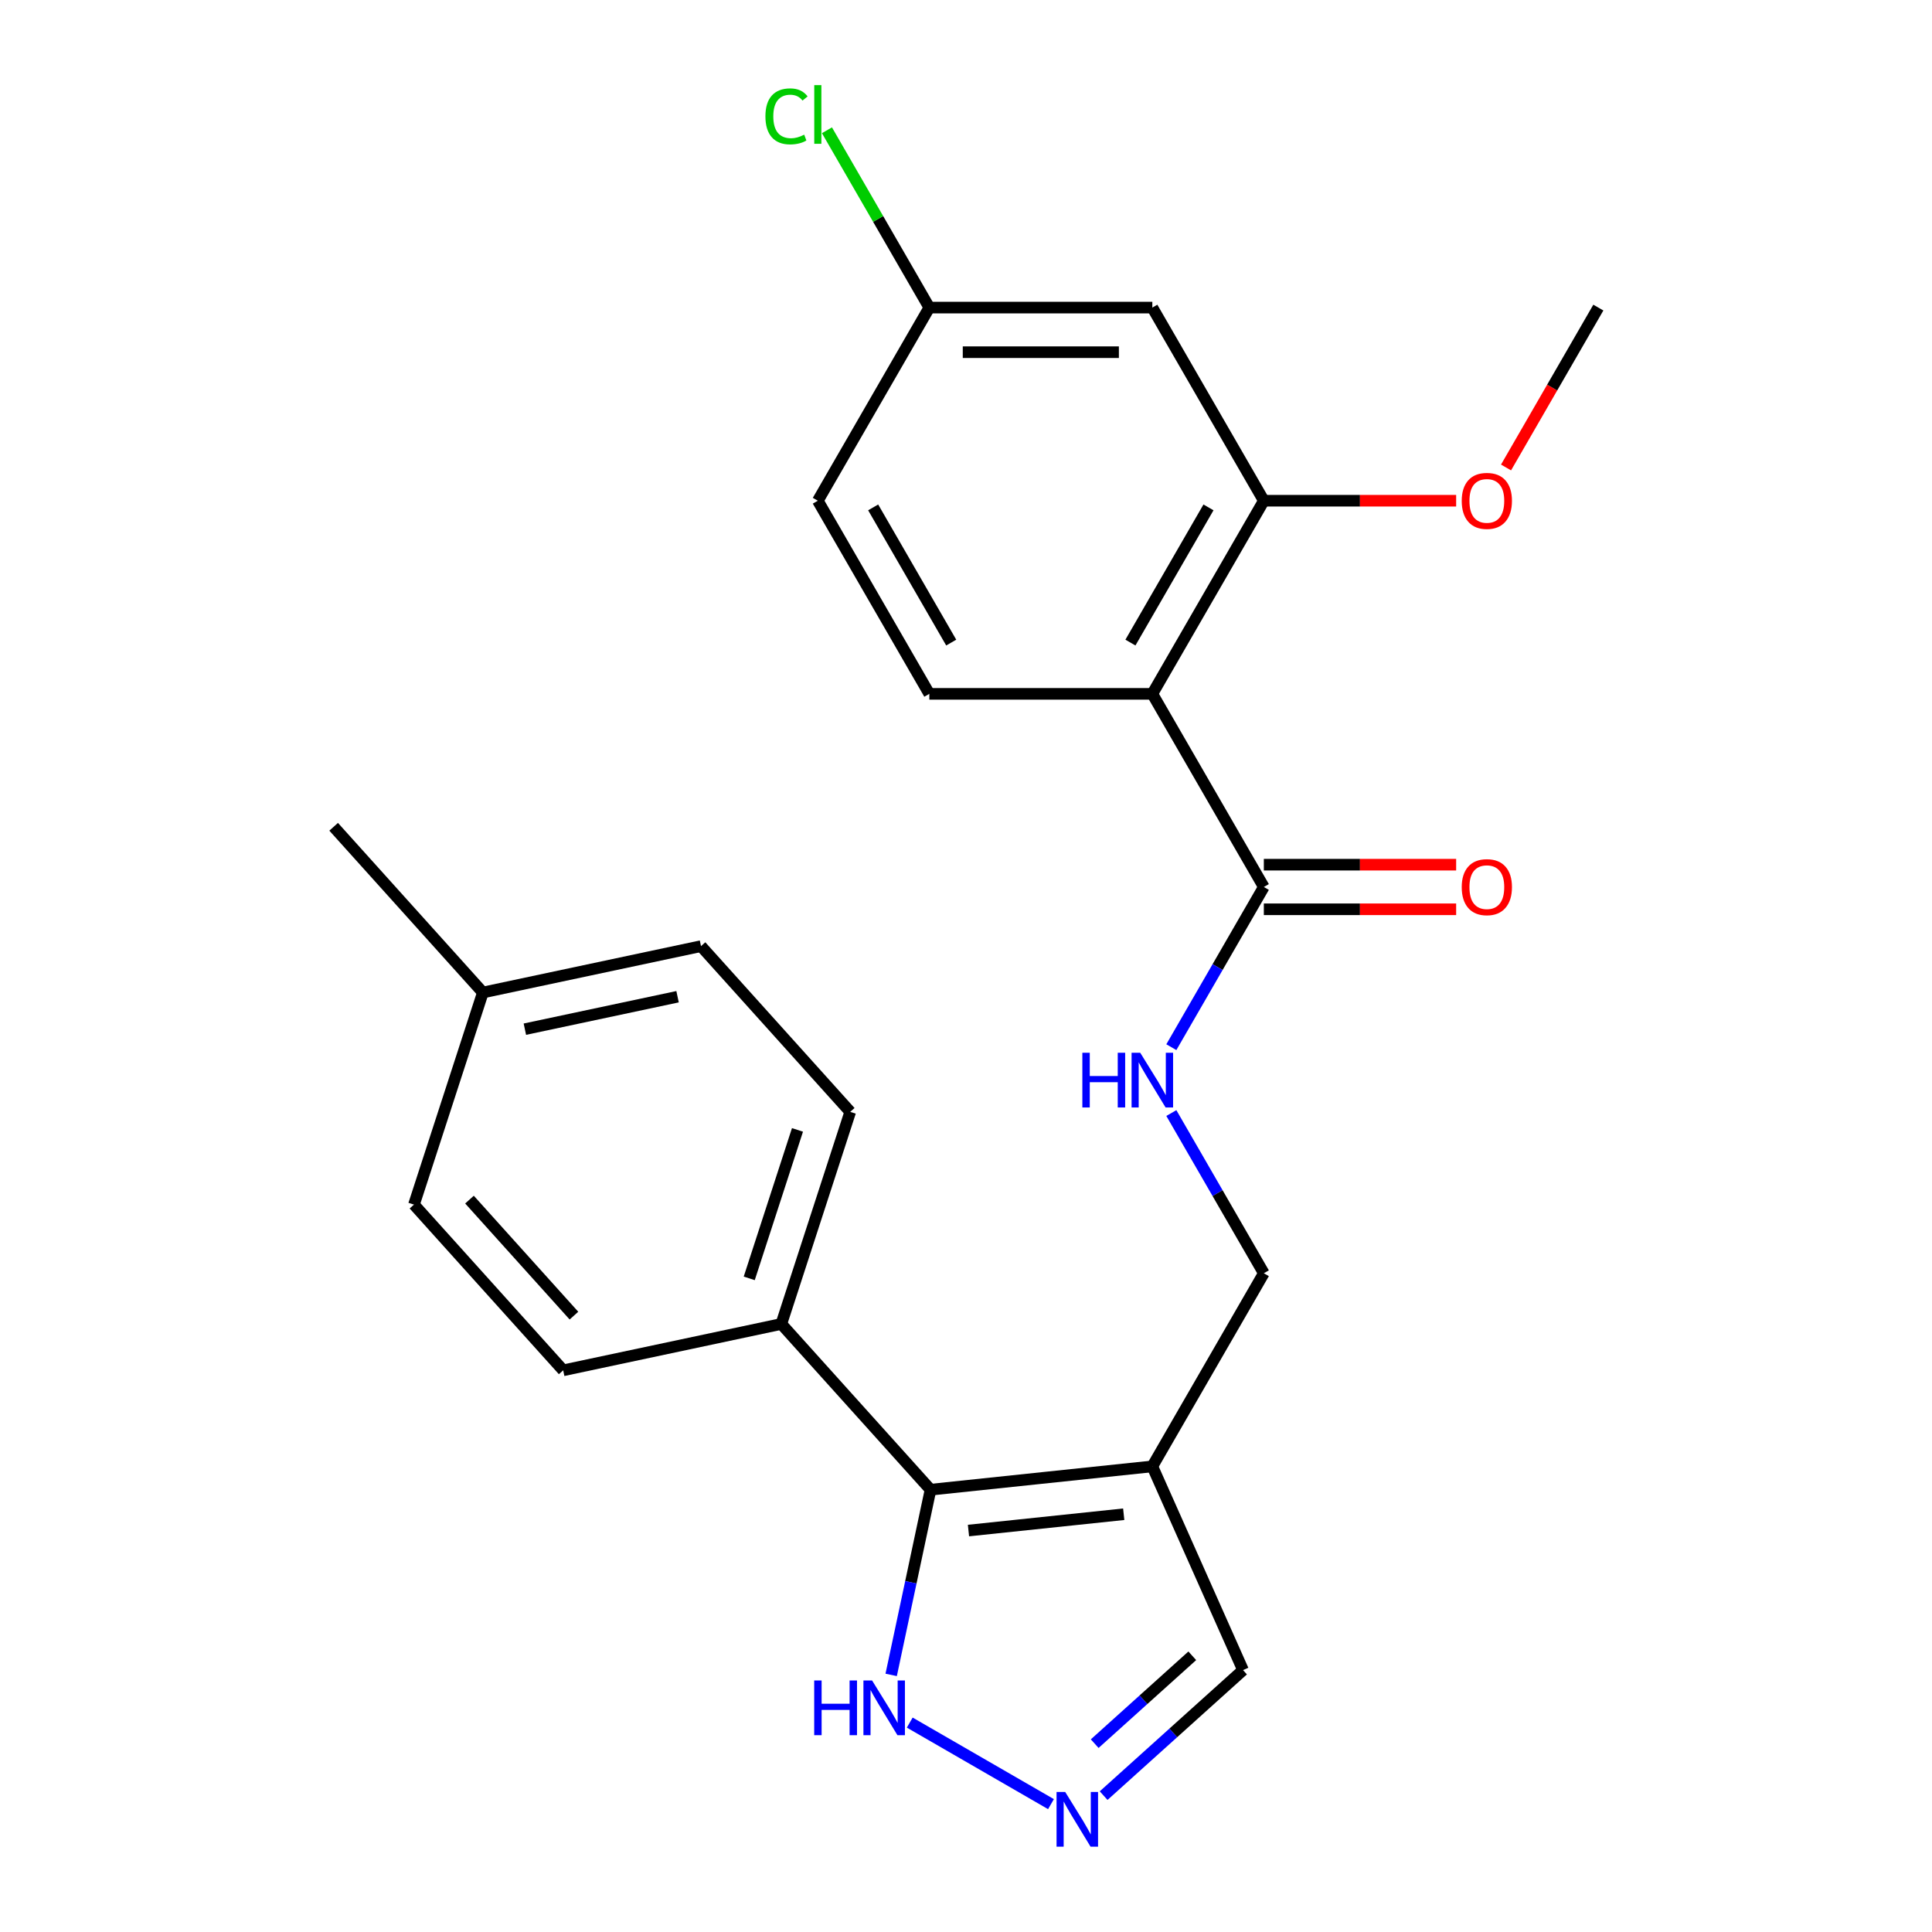 <?xml version='1.0' encoding='iso-8859-1'?>
<svg version='1.1' baseProfile='full'
              xmlns='http://www.w3.org/2000/svg'
                      xmlns:rdkit='http://www.rdkit.org/xml'
                      xmlns:xlink='http://www.w3.org/1999/xlink'
                  xml:space='preserve'
width='1000px' height='1000px' viewBox='0 0 1000 1000'>
<!-- END OF HEADER -->
<rect style='opacity:1.0;fill:#FFFFFF;stroke:none' width='1000' height='1000' x='0' y='0'> </rect>
<path class='bond-3' d='M 596.444,359.137 L 654.158,459.102' style='fill:none;fill-rule:evenodd;stroke:#000000;stroke-width:6px;stroke-linecap:butt;stroke-linejoin:miter;stroke-opacity:1' />
<path class='bond-4' d='M 596.444,359.137 L 654.158,259.173' style='fill:none;fill-rule:evenodd;stroke:#000000;stroke-width:6px;stroke-linecap:butt;stroke-linejoin:miter;stroke-opacity:1' />
<path class='bond-4' d='M 585.108,332.6 L 625.508,262.624' style='fill:none;fill-rule:evenodd;stroke:#000000;stroke-width:6px;stroke-linecap:butt;stroke-linejoin:miter;stroke-opacity:1' />
<path class='bond-7' d='M 596.444,359.137 L 481.014,359.137' style='fill:none;fill-rule:evenodd;stroke:#000000;stroke-width:6px;stroke-linecap:butt;stroke-linejoin:miter;stroke-opacity:1' />
<path class='bond-0' d='M 596.444,758.996 L 654.158,659.031' style='fill:none;fill-rule:evenodd;stroke:#000000;stroke-width:6px;stroke-linecap:butt;stroke-linejoin:miter;stroke-opacity:1' />
<path class='bond-1' d='M 596.444,758.996 L 481.647,771.062' style='fill:none;fill-rule:evenodd;stroke:#000000;stroke-width:6px;stroke-linecap:butt;stroke-linejoin:miter;stroke-opacity:1' />
<path class='bond-1' d='M 581.637,783.765 L 501.279,792.211' style='fill:none;fill-rule:evenodd;stroke:#000000;stroke-width:6px;stroke-linecap:butt;stroke-linejoin:miter;stroke-opacity:1' />
<path class='bond-11' d='M 596.444,758.996 L 643.393,864.446' style='fill:none;fill-rule:evenodd;stroke:#000000;stroke-width:6px;stroke-linecap:butt;stroke-linejoin:miter;stroke-opacity:1' />
<path class='bond-5' d='M 481.647,771.062 L 471.459,818.992' style='fill:none;fill-rule:evenodd;stroke:#000000;stroke-width:6px;stroke-linecap:butt;stroke-linejoin:miter;stroke-opacity:1' />
<path class='bond-5' d='M 471.459,818.992 L 461.271,866.923' style='fill:none;fill-rule:evenodd;stroke:#0000FF;stroke-width:6px;stroke-linecap:butt;stroke-linejoin:miter;stroke-opacity:1' />
<path class='bond-9' d='M 481.647,771.062 L 404.409,685.281' style='fill:none;fill-rule:evenodd;stroke:#000000;stroke-width:6px;stroke-linecap:butt;stroke-linejoin:miter;stroke-opacity:1' />
<path class='bond-2' d='M 571.238,929.415 L 607.316,896.93' style='fill:none;fill-rule:evenodd;stroke:#0000FF;stroke-width:6px;stroke-linecap:butt;stroke-linejoin:miter;stroke-opacity:1' />
<path class='bond-2' d='M 607.316,896.93 L 643.393,864.446' style='fill:none;fill-rule:evenodd;stroke:#000000;stroke-width:6px;stroke-linecap:butt;stroke-linejoin:miter;stroke-opacity:1' />
<path class='bond-2' d='M 566.614,902.513 L 591.868,879.774' style='fill:none;fill-rule:evenodd;stroke:#0000FF;stroke-width:6px;stroke-linecap:butt;stroke-linejoin:miter;stroke-opacity:1' />
<path class='bond-2' d='M 591.868,879.774 L 617.122,857.035' style='fill:none;fill-rule:evenodd;stroke:#000000;stroke-width:6px;stroke-linecap:butt;stroke-linejoin:miter;stroke-opacity:1' />
<path class='bond-25' d='M 543.987,933.817 L 470.88,891.609' style='fill:none;fill-rule:evenodd;stroke:#0000FF;stroke-width:6px;stroke-linecap:butt;stroke-linejoin:miter;stroke-opacity:1' />
<path class='bond-6' d='M 654.158,459.102 L 630.222,500.561' style='fill:none;fill-rule:evenodd;stroke:#000000;stroke-width:6px;stroke-linecap:butt;stroke-linejoin:miter;stroke-opacity:1' />
<path class='bond-6' d='M 630.222,500.561 L 606.285,542.021' style='fill:none;fill-rule:evenodd;stroke:#0000FF;stroke-width:6px;stroke-linecap:butt;stroke-linejoin:miter;stroke-opacity:1' />
<path class='bond-12' d='M 654.158,470.645 L 703.93,470.645' style='fill:none;fill-rule:evenodd;stroke:#000000;stroke-width:6px;stroke-linecap:butt;stroke-linejoin:miter;stroke-opacity:1' />
<path class='bond-12' d='M 703.93,470.645 L 753.702,470.645' style='fill:none;fill-rule:evenodd;stroke:#FF0000;stroke-width:6px;stroke-linecap:butt;stroke-linejoin:miter;stroke-opacity:1' />
<path class='bond-12' d='M 654.158,447.559 L 703.93,447.559' style='fill:none;fill-rule:evenodd;stroke:#000000;stroke-width:6px;stroke-linecap:butt;stroke-linejoin:miter;stroke-opacity:1' />
<path class='bond-12' d='M 703.93,447.559 L 753.702,447.559' style='fill:none;fill-rule:evenodd;stroke:#FF0000;stroke-width:6px;stroke-linecap:butt;stroke-linejoin:miter;stroke-opacity:1' />
<path class='bond-8' d='M 654.158,259.173 L 596.444,159.208' style='fill:none;fill-rule:evenodd;stroke:#000000;stroke-width:6px;stroke-linecap:butt;stroke-linejoin:miter;stroke-opacity:1' />
<path class='bond-17' d='M 654.158,259.173 L 703.93,259.173' style='fill:none;fill-rule:evenodd;stroke:#000000;stroke-width:6px;stroke-linecap:butt;stroke-linejoin:miter;stroke-opacity:1' />
<path class='bond-17' d='M 703.93,259.173 L 753.702,259.173' style='fill:none;fill-rule:evenodd;stroke:#FF0000;stroke-width:6px;stroke-linecap:butt;stroke-linejoin:miter;stroke-opacity:1' />
<path class='bond-10' d='M 606.285,576.112 L 630.222,617.572' style='fill:none;fill-rule:evenodd;stroke:#0000FF;stroke-width:6px;stroke-linecap:butt;stroke-linejoin:miter;stroke-opacity:1' />
<path class='bond-10' d='M 630.222,617.572 L 654.158,659.031' style='fill:none;fill-rule:evenodd;stroke:#000000;stroke-width:6px;stroke-linecap:butt;stroke-linejoin:miter;stroke-opacity:1' />
<path class='bond-16' d='M 481.014,359.137 L 423.3,259.173' style='fill:none;fill-rule:evenodd;stroke:#000000;stroke-width:6px;stroke-linecap:butt;stroke-linejoin:miter;stroke-opacity:1' />
<path class='bond-16' d='M 492.35,332.6 L 451.95,262.624' style='fill:none;fill-rule:evenodd;stroke:#000000;stroke-width:6px;stroke-linecap:butt;stroke-linejoin:miter;stroke-opacity:1' />
<path class='bond-24' d='M 596.444,159.208 L 481.014,159.208' style='fill:none;fill-rule:evenodd;stroke:#000000;stroke-width:6px;stroke-linecap:butt;stroke-linejoin:miter;stroke-opacity:1' />
<path class='bond-24' d='M 579.129,182.294 L 498.329,182.294' style='fill:none;fill-rule:evenodd;stroke:#000000;stroke-width:6px;stroke-linecap:butt;stroke-linejoin:miter;stroke-opacity:1' />
<path class='bond-13' d='M 404.409,685.281 L 440.079,575.501' style='fill:none;fill-rule:evenodd;stroke:#000000;stroke-width:6px;stroke-linecap:butt;stroke-linejoin:miter;stroke-opacity:1' />
<path class='bond-13' d='M 387.804,661.68 L 412.773,584.834' style='fill:none;fill-rule:evenodd;stroke:#000000;stroke-width:6px;stroke-linecap:butt;stroke-linejoin:miter;stroke-opacity:1' />
<path class='bond-14' d='M 404.409,685.281 L 291.503,709.28' style='fill:none;fill-rule:evenodd;stroke:#000000;stroke-width:6px;stroke-linecap:butt;stroke-linejoin:miter;stroke-opacity:1' />
<path class='bond-18' d='M 440.079,575.501 L 362.842,489.721' style='fill:none;fill-rule:evenodd;stroke:#000000;stroke-width:6px;stroke-linecap:butt;stroke-linejoin:miter;stroke-opacity:1' />
<path class='bond-19' d='M 291.503,709.28 L 214.265,623.5' style='fill:none;fill-rule:evenodd;stroke:#000000;stroke-width:6px;stroke-linecap:butt;stroke-linejoin:miter;stroke-opacity:1' />
<path class='bond-19' d='M 297.073,680.966 L 243.007,620.919' style='fill:none;fill-rule:evenodd;stroke:#000000;stroke-width:6px;stroke-linecap:butt;stroke-linejoin:miter;stroke-opacity:1' />
<path class='bond-15' d='M 481.014,159.208 L 423.3,259.173' style='fill:none;fill-rule:evenodd;stroke:#000000;stroke-width:6px;stroke-linecap:butt;stroke-linejoin:miter;stroke-opacity:1' />
<path class='bond-20' d='M 481.014,159.208 L 454.52,113.318' style='fill:none;fill-rule:evenodd;stroke:#000000;stroke-width:6px;stroke-linecap:butt;stroke-linejoin:miter;stroke-opacity:1' />
<path class='bond-20' d='M 454.52,113.318 L 428.025,67.428' style='fill:none;fill-rule:evenodd;stroke:#00CC00;stroke-width:6px;stroke-linecap:butt;stroke-linejoin:miter;stroke-opacity:1' />
<path class='bond-23' d='M 779.522,241.967 L 803.412,200.587' style='fill:none;fill-rule:evenodd;stroke:#FF0000;stroke-width:6px;stroke-linecap:butt;stroke-linejoin:miter;stroke-opacity:1' />
<path class='bond-23' d='M 803.412,200.587 L 827.302,159.208' style='fill:none;fill-rule:evenodd;stroke:#000000;stroke-width:6px;stroke-linecap:butt;stroke-linejoin:miter;stroke-opacity:1' />
<path class='bond-26' d='M 362.842,489.721 L 249.935,513.72' style='fill:none;fill-rule:evenodd;stroke:#000000;stroke-width:6px;stroke-linecap:butt;stroke-linejoin:miter;stroke-opacity:1' />
<path class='bond-26' d='M 350.706,515.902 L 271.671,532.701' style='fill:none;fill-rule:evenodd;stroke:#000000;stroke-width:6px;stroke-linecap:butt;stroke-linejoin:miter;stroke-opacity:1' />
<path class='bond-21' d='M 214.265,623.5 L 249.935,513.72' style='fill:none;fill-rule:evenodd;stroke:#000000;stroke-width:6px;stroke-linecap:butt;stroke-linejoin:miter;stroke-opacity:1' />
<path class='bond-22' d='M 249.935,513.72 L 172.698,427.939' style='fill:none;fill-rule:evenodd;stroke:#000000;stroke-width:6px;stroke-linecap:butt;stroke-linejoin:miter;stroke-opacity:1' />
<path  class='atom-3' d='M 551.352 927.523
L 560.632 942.523
Q 561.552 944.003, 563.032 946.683
Q 564.512 949.363, 564.592 949.523
L 564.592 927.523
L 568.352 927.523
L 568.352 955.843
L 564.472 955.843
L 554.512 939.443
Q 553.352 937.523, 552.112 935.323
Q 550.912 933.123, 550.552 932.443
L 550.552 955.843
L 546.872 955.843
L 546.872 927.523
L 551.352 927.523
' fill='#0000FF'/>
<path  class='atom-6' d='M 421.428 869.809
L 425.268 869.809
L 425.268 881.849
L 439.748 881.849
L 439.748 869.809
L 443.588 869.809
L 443.588 898.129
L 439.748 898.129
L 439.748 885.049
L 425.268 885.049
L 425.268 898.129
L 421.428 898.129
L 421.428 869.809
' fill='#0000FF'/>
<path  class='atom-6' d='M 451.388 869.809
L 460.668 884.809
Q 461.588 886.289, 463.068 888.969
Q 464.548 891.649, 464.628 891.809
L 464.628 869.809
L 468.388 869.809
L 468.388 898.129
L 464.508 898.129
L 454.548 881.729
Q 453.388 879.809, 452.148 877.609
Q 450.948 875.409, 450.588 874.729
L 450.588 898.129
L 446.908 898.129
L 446.908 869.809
L 451.388 869.809
' fill='#0000FF'/>
<path  class='atom-7' d='M 560.224 544.907
L 564.064 544.907
L 564.064 556.947
L 578.544 556.947
L 578.544 544.907
L 582.384 544.907
L 582.384 573.227
L 578.544 573.227
L 578.544 560.147
L 564.064 560.147
L 564.064 573.227
L 560.224 573.227
L 560.224 544.907
' fill='#0000FF'/>
<path  class='atom-7' d='M 590.184 544.907
L 599.464 559.907
Q 600.384 561.387, 601.864 564.067
Q 603.344 566.747, 603.424 566.907
L 603.424 544.907
L 607.184 544.907
L 607.184 573.227
L 603.304 573.227
L 593.344 556.827
Q 592.184 554.907, 590.944 552.707
Q 589.744 550.507, 589.384 549.827
L 589.384 573.227
L 585.704 573.227
L 585.704 544.907
L 590.184 544.907
' fill='#0000FF'/>
<path  class='atom-13' d='M 756.588 459.182
Q 756.588 452.382, 759.948 448.582
Q 763.308 444.782, 769.588 444.782
Q 775.868 444.782, 779.228 448.582
Q 782.588 452.382, 782.588 459.182
Q 782.588 466.062, 779.188 469.982
Q 775.788 473.862, 769.588 473.862
Q 763.348 473.862, 759.948 469.982
Q 756.588 466.102, 756.588 459.182
M 769.588 470.662
Q 773.908 470.662, 776.228 467.782
Q 778.588 464.862, 778.588 459.182
Q 778.588 453.622, 776.228 450.822
Q 773.908 447.982, 769.588 447.982
Q 765.268 447.982, 762.908 450.782
Q 760.588 453.582, 760.588 459.182
Q 760.588 464.902, 762.908 467.782
Q 765.268 470.662, 769.588 470.662
' fill='#FF0000'/>
<path  class='atom-18' d='M 756.588 259.253
Q 756.588 252.453, 759.948 248.653
Q 763.308 244.853, 769.588 244.853
Q 775.868 244.853, 779.228 248.653
Q 782.588 252.453, 782.588 259.253
Q 782.588 266.133, 779.188 270.053
Q 775.788 273.933, 769.588 273.933
Q 763.348 273.933, 759.948 270.053
Q 756.588 266.173, 756.588 259.253
M 769.588 270.733
Q 773.908 270.733, 776.228 267.853
Q 778.588 264.933, 778.588 259.253
Q 778.588 253.693, 776.228 250.893
Q 773.908 248.053, 769.588 248.053
Q 765.268 248.053, 762.908 250.853
Q 760.588 253.653, 760.588 259.253
Q 760.588 264.973, 762.908 267.853
Q 765.268 270.733, 769.588 270.733
' fill='#FF0000'/>
<path  class='atom-21' d='M 396.18 60.223
Q 396.18 53.183, 399.46 49.503
Q 402.78 45.783, 409.06 45.783
Q 414.9 45.783, 418.02 49.903
L 415.38 52.063
Q 413.1 49.063, 409.06 49.063
Q 404.78 49.063, 402.5 51.943
Q 400.26 54.783, 400.26 60.223
Q 400.26 65.823, 402.58 68.703
Q 404.94 71.583, 409.5 71.583
Q 412.62 71.583, 416.26 69.703
L 417.38 72.703
Q 415.9 73.663, 413.66 74.223
Q 411.42 74.783, 408.94 74.783
Q 402.78 74.783, 399.46 71.023
Q 396.18 67.263, 396.18 60.223
' fill='#00CC00'/>
<path  class='atom-21' d='M 421.46 44.063
L 425.14 44.063
L 425.14 74.423
L 421.46 74.423
L 421.46 44.063
' fill='#00CC00'/>
</svg>
